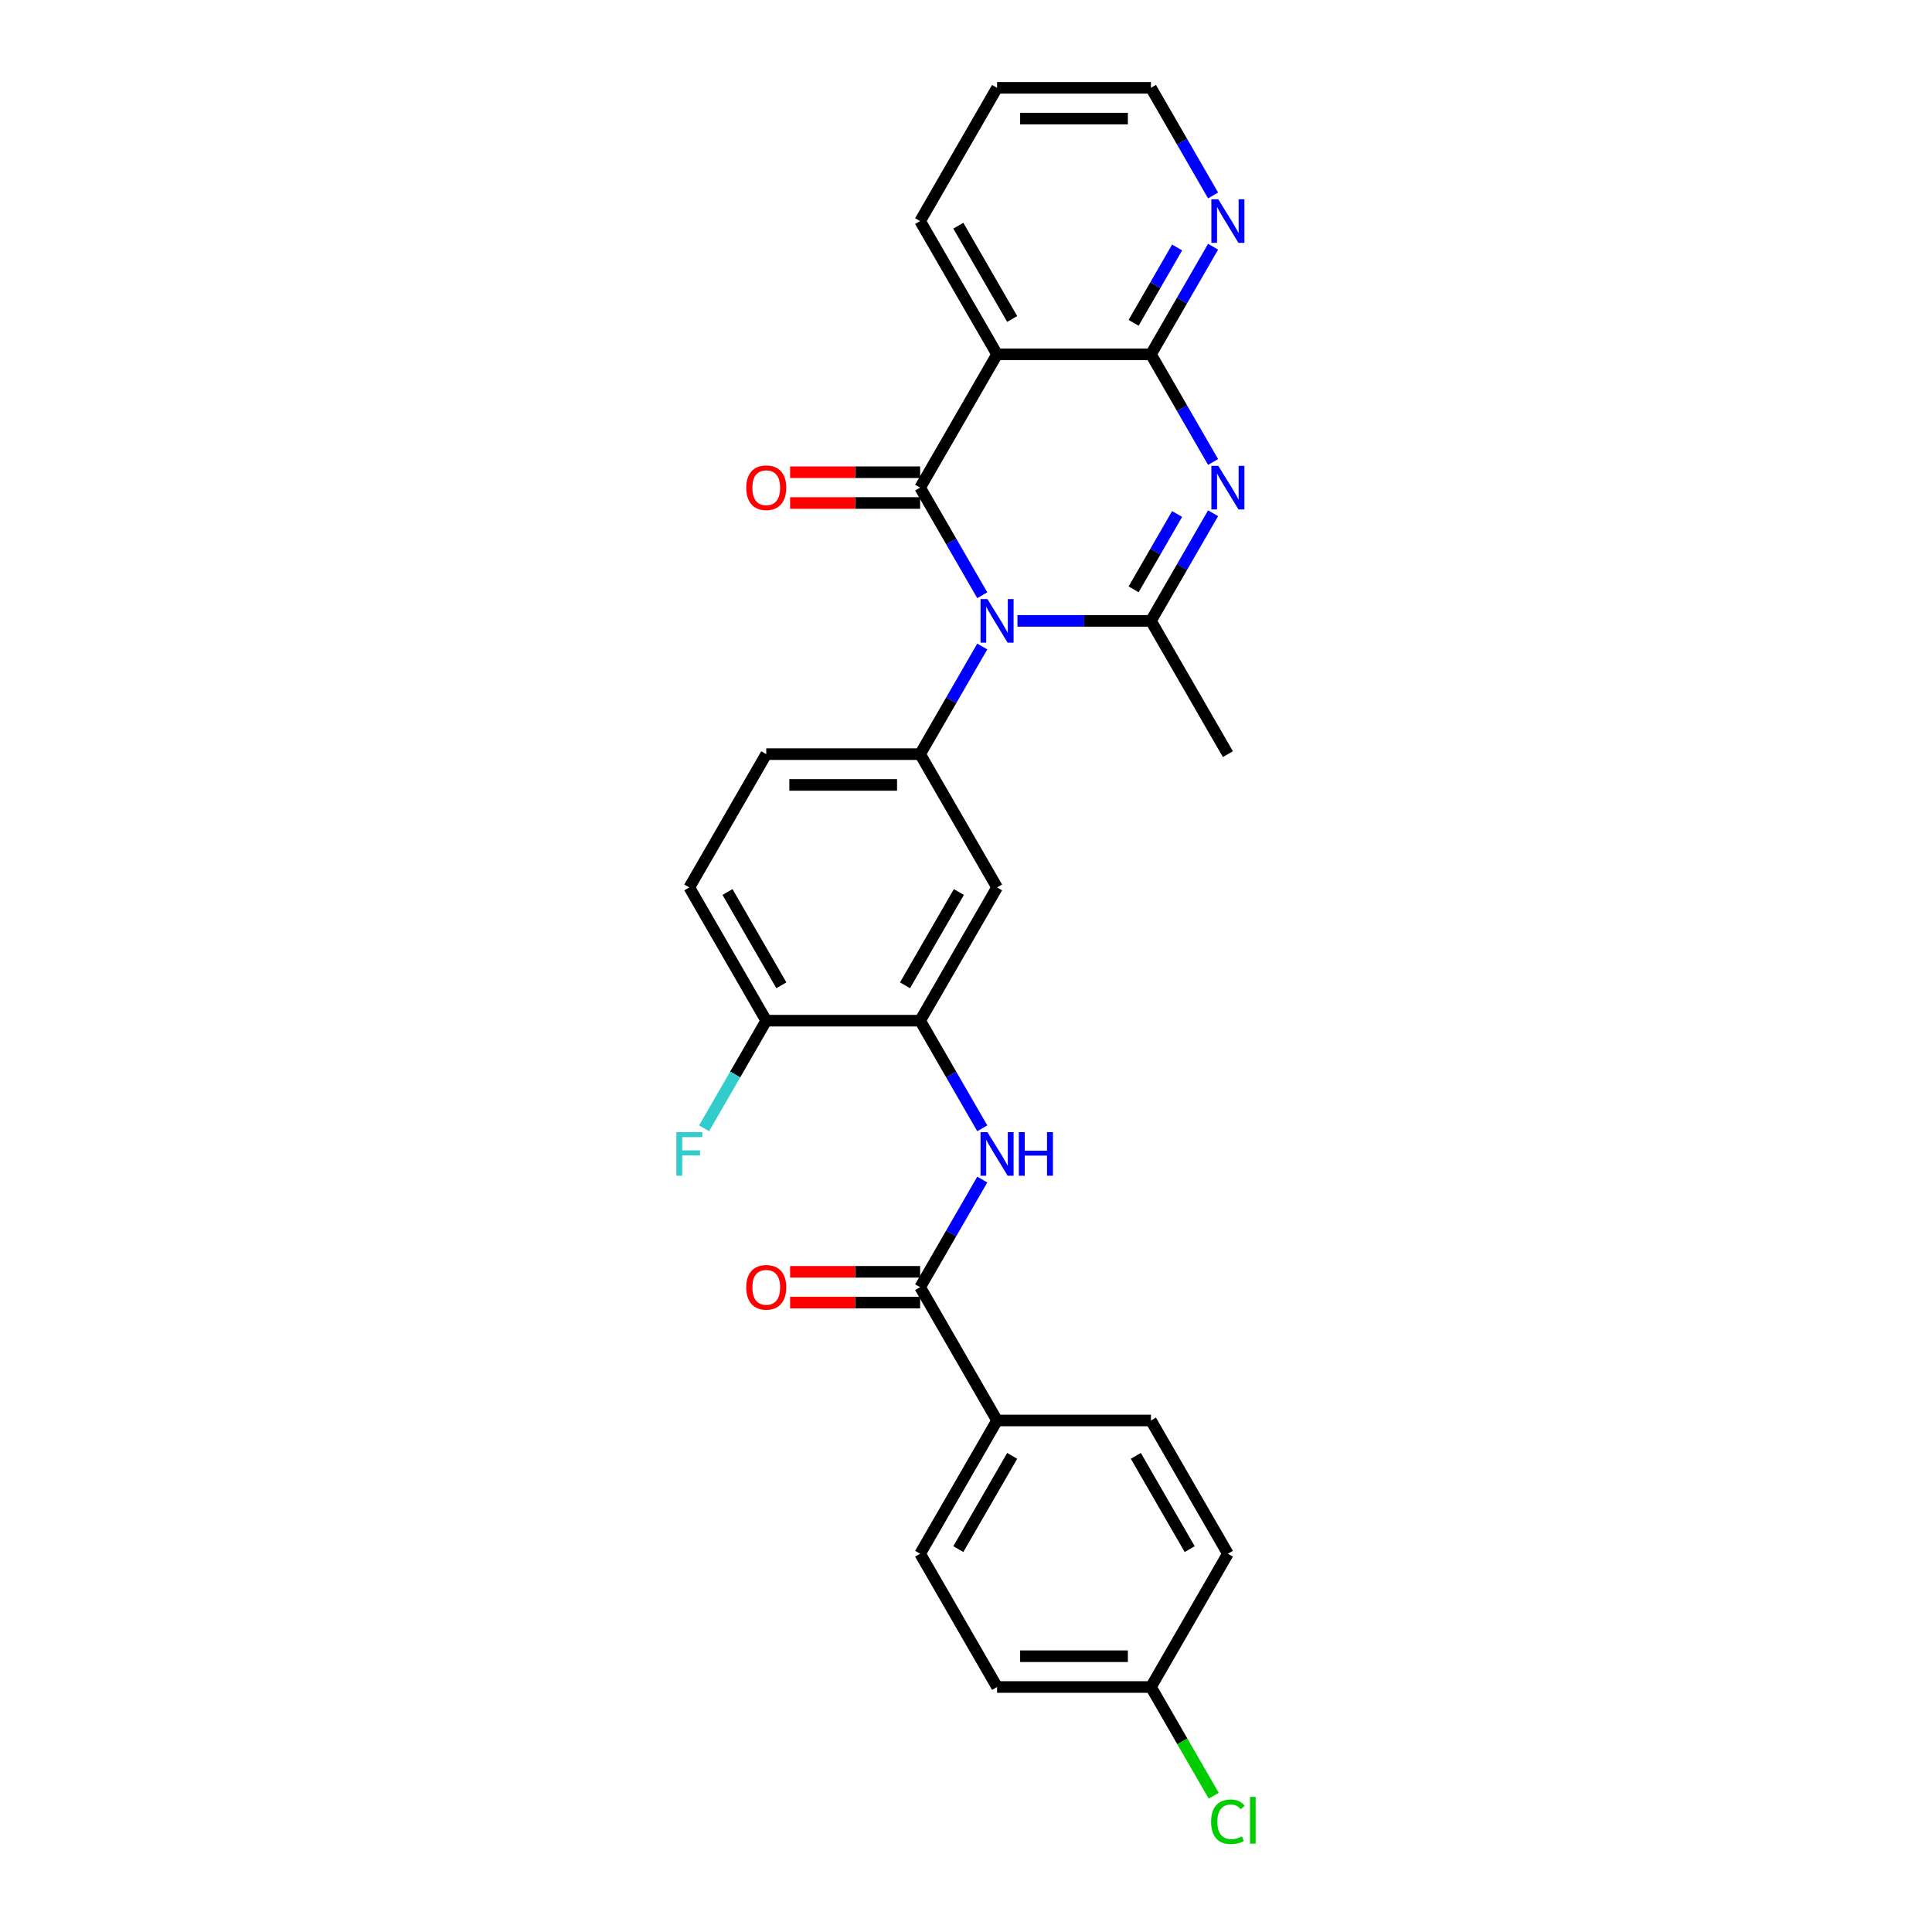 <?xml version='1.0' encoding='iso-8859-1'?>
<svg version='1.1' baseProfile='full'
              xmlns='http://www.w3.org/2000/svg'
                      xmlns:rdkit='http://www.rdkit.org/xml'
                      xmlns:xlink='http://www.w3.org/1999/xlink'
                  xml:space='preserve'
width='1000px' height='1000px' viewBox='0 0 1000 1000'>
<!-- END OF HEADER -->
<rect style='opacity:1.0;fill:#FFFFFF;stroke:none' width='1000' height='1000' x='0' y='0'> </rect>
<path class='bond-0' d='M 508.42,308.097 L 492.338,280.243' style='fill:none;fill-rule:evenodd;stroke:#0000FF;stroke-width:6px;stroke-linecap:butt;stroke-linejoin:miter;stroke-opacity:1' />
<path class='bond-0' d='M 492.338,280.243 L 476.257,252.388' style='fill:none;fill-rule:evenodd;stroke:#000000;stroke-width:6px;stroke-linecap:butt;stroke-linejoin:miter;stroke-opacity:1' />
<path class='bond-2' d='M 526.627,321.366 L 561.178,321.366' style='fill:none;fill-rule:evenodd;stroke:#0000FF;stroke-width:6px;stroke-linecap:butt;stroke-linejoin:miter;stroke-opacity:1' />
<path class='bond-2' d='M 561.178,321.366 L 595.73,321.366' style='fill:none;fill-rule:evenodd;stroke:#000000;stroke-width:6px;stroke-linecap:butt;stroke-linejoin:miter;stroke-opacity:1' />
<path class='bond-5' d='M 508.42,334.636 L 492.338,362.49' style='fill:none;fill-rule:evenodd;stroke:#0000FF;stroke-width:6px;stroke-linecap:butt;stroke-linejoin:miter;stroke-opacity:1' />
<path class='bond-5' d='M 492.338,362.49 L 476.257,390.344' style='fill:none;fill-rule:evenodd;stroke:#000000;stroke-width:6px;stroke-linecap:butt;stroke-linejoin:miter;stroke-opacity:1' />
<path class='bond-3' d='M 476.257,252.388 L 516.081,183.41' style='fill:none;fill-rule:evenodd;stroke:#000000;stroke-width:6px;stroke-linecap:butt;stroke-linejoin:miter;stroke-opacity:1' />
<path class='bond-11' d='M 476.257,244.424 L 442.605,244.424' style='fill:none;fill-rule:evenodd;stroke:#000000;stroke-width:6px;stroke-linecap:butt;stroke-linejoin:miter;stroke-opacity:1' />
<path class='bond-11' d='M 442.605,244.424 L 408.953,244.424' style='fill:none;fill-rule:evenodd;stroke:#FF0000;stroke-width:6px;stroke-linecap:butt;stroke-linejoin:miter;stroke-opacity:1' />
<path class='bond-11' d='M 476.257,260.353 L 442.605,260.353' style='fill:none;fill-rule:evenodd;stroke:#000000;stroke-width:6px;stroke-linecap:butt;stroke-linejoin:miter;stroke-opacity:1' />
<path class='bond-11' d='M 442.605,260.353 L 408.953,260.353' style='fill:none;fill-rule:evenodd;stroke:#FF0000;stroke-width:6px;stroke-linecap:butt;stroke-linejoin:miter;stroke-opacity:1' />
<path class='bond-1' d='M 627.893,265.658 L 611.812,293.512' style='fill:none;fill-rule:evenodd;stroke:#0000FF;stroke-width:6px;stroke-linecap:butt;stroke-linejoin:miter;stroke-opacity:1' />
<path class='bond-1' d='M 611.812,293.512 L 595.73,321.366' style='fill:none;fill-rule:evenodd;stroke:#000000;stroke-width:6px;stroke-linecap:butt;stroke-linejoin:miter;stroke-opacity:1' />
<path class='bond-1' d='M 609.273,266.049 L 598.016,285.547' style='fill:none;fill-rule:evenodd;stroke:#0000FF;stroke-width:6px;stroke-linecap:butt;stroke-linejoin:miter;stroke-opacity:1' />
<path class='bond-1' d='M 598.016,285.547 L 586.759,305.045' style='fill:none;fill-rule:evenodd;stroke:#000000;stroke-width:6px;stroke-linecap:butt;stroke-linejoin:miter;stroke-opacity:1' />
<path class='bond-4' d='M 627.893,239.119 L 611.812,211.265' style='fill:none;fill-rule:evenodd;stroke:#0000FF;stroke-width:6px;stroke-linecap:butt;stroke-linejoin:miter;stroke-opacity:1' />
<path class='bond-4' d='M 611.812,211.265 L 595.73,183.41' style='fill:none;fill-rule:evenodd;stroke:#000000;stroke-width:6px;stroke-linecap:butt;stroke-linejoin:miter;stroke-opacity:1' />
<path class='bond-19' d='M 595.73,321.366 L 635.554,390.344' style='fill:none;fill-rule:evenodd;stroke:#000000;stroke-width:6px;stroke-linecap:butt;stroke-linejoin:miter;stroke-opacity:1' />
<path class='bond-22' d='M 516.081,183.41 L 476.257,114.433' style='fill:none;fill-rule:evenodd;stroke:#000000;stroke-width:6px;stroke-linecap:butt;stroke-linejoin:miter;stroke-opacity:1' />
<path class='bond-22' d='M 523.903,165.099 L 496.026,116.814' style='fill:none;fill-rule:evenodd;stroke:#000000;stroke-width:6px;stroke-linecap:butt;stroke-linejoin:miter;stroke-opacity:1' />
<path class='bond-28' d='M 516.081,183.41 L 595.73,183.41' style='fill:none;fill-rule:evenodd;stroke:#000000;stroke-width:6px;stroke-linecap:butt;stroke-linejoin:miter;stroke-opacity:1' />
<path class='bond-10' d='M 595.73,183.41 L 611.812,155.556' style='fill:none;fill-rule:evenodd;stroke:#000000;stroke-width:6px;stroke-linecap:butt;stroke-linejoin:miter;stroke-opacity:1' />
<path class='bond-10' d='M 611.812,155.556 L 627.893,127.702' style='fill:none;fill-rule:evenodd;stroke:#0000FF;stroke-width:6px;stroke-linecap:butt;stroke-linejoin:miter;stroke-opacity:1' />
<path class='bond-10' d='M 586.759,167.089 L 598.016,147.591' style='fill:none;fill-rule:evenodd;stroke:#000000;stroke-width:6px;stroke-linecap:butt;stroke-linejoin:miter;stroke-opacity:1' />
<path class='bond-10' d='M 598.016,147.591 L 609.273,128.093' style='fill:none;fill-rule:evenodd;stroke:#0000FF;stroke-width:6px;stroke-linecap:butt;stroke-linejoin:miter;stroke-opacity:1' />
<path class='bond-9' d='M 476.257,390.344 L 516.081,459.322' style='fill:none;fill-rule:evenodd;stroke:#000000;stroke-width:6px;stroke-linecap:butt;stroke-linejoin:miter;stroke-opacity:1' />
<path class='bond-14' d='M 476.257,390.344 L 396.608,390.344' style='fill:none;fill-rule:evenodd;stroke:#000000;stroke-width:6px;stroke-linecap:butt;stroke-linejoin:miter;stroke-opacity:1' />
<path class='bond-14' d='M 464.309,406.274 L 408.555,406.274' style='fill:none;fill-rule:evenodd;stroke:#000000;stroke-width:6px;stroke-linecap:butt;stroke-linejoin:miter;stroke-opacity:1' />
<path class='bond-6' d='M 476.257,666.256 L 492.338,638.402' style='fill:none;fill-rule:evenodd;stroke:#000000;stroke-width:6px;stroke-linecap:butt;stroke-linejoin:miter;stroke-opacity:1' />
<path class='bond-6' d='M 492.338,638.402 L 508.42,610.548' style='fill:none;fill-rule:evenodd;stroke:#0000FF;stroke-width:6px;stroke-linecap:butt;stroke-linejoin:miter;stroke-opacity:1' />
<path class='bond-12' d='M 476.257,666.256 L 516.081,735.234' style='fill:none;fill-rule:evenodd;stroke:#000000;stroke-width:6px;stroke-linecap:butt;stroke-linejoin:miter;stroke-opacity:1' />
<path class='bond-15' d='M 476.257,658.291 L 442.605,658.291' style='fill:none;fill-rule:evenodd;stroke:#000000;stroke-width:6px;stroke-linecap:butt;stroke-linejoin:miter;stroke-opacity:1' />
<path class='bond-15' d='M 442.605,658.291 L 408.953,658.291' style='fill:none;fill-rule:evenodd;stroke:#FF0000;stroke-width:6px;stroke-linecap:butt;stroke-linejoin:miter;stroke-opacity:1' />
<path class='bond-15' d='M 476.257,674.221 L 442.605,674.221' style='fill:none;fill-rule:evenodd;stroke:#000000;stroke-width:6px;stroke-linecap:butt;stroke-linejoin:miter;stroke-opacity:1' />
<path class='bond-15' d='M 442.605,674.221 L 408.953,674.221' style='fill:none;fill-rule:evenodd;stroke:#FF0000;stroke-width:6px;stroke-linecap:butt;stroke-linejoin:miter;stroke-opacity:1' />
<path class='bond-7' d='M 508.42,584.009 L 492.338,556.154' style='fill:none;fill-rule:evenodd;stroke:#0000FF;stroke-width:6px;stroke-linecap:butt;stroke-linejoin:miter;stroke-opacity:1' />
<path class='bond-7' d='M 492.338,556.154 L 476.257,528.3' style='fill:none;fill-rule:evenodd;stroke:#000000;stroke-width:6px;stroke-linecap:butt;stroke-linejoin:miter;stroke-opacity:1' />
<path class='bond-8' d='M 476.257,528.3 L 516.081,459.322' style='fill:none;fill-rule:evenodd;stroke:#000000;stroke-width:6px;stroke-linecap:butt;stroke-linejoin:miter;stroke-opacity:1' />
<path class='bond-8' d='M 468.435,509.989 L 496.312,461.704' style='fill:none;fill-rule:evenodd;stroke:#000000;stroke-width:6px;stroke-linecap:butt;stroke-linejoin:miter;stroke-opacity:1' />
<path class='bond-29' d='M 476.257,528.3 L 396.608,528.3' style='fill:none;fill-rule:evenodd;stroke:#000000;stroke-width:6px;stroke-linecap:butt;stroke-linejoin:miter;stroke-opacity:1' />
<path class='bond-26' d='M 627.893,101.163 L 611.812,73.309' style='fill:none;fill-rule:evenodd;stroke:#0000FF;stroke-width:6px;stroke-linecap:butt;stroke-linejoin:miter;stroke-opacity:1' />
<path class='bond-26' d='M 611.812,73.309 L 595.73,45.455' style='fill:none;fill-rule:evenodd;stroke:#000000;stroke-width:6px;stroke-linecap:butt;stroke-linejoin:miter;stroke-opacity:1' />
<path class='bond-17' d='M 516.081,735.234 L 476.257,804.212' style='fill:none;fill-rule:evenodd;stroke:#000000;stroke-width:6px;stroke-linecap:butt;stroke-linejoin:miter;stroke-opacity:1' />
<path class='bond-17' d='M 523.903,753.546 L 496.026,801.83' style='fill:none;fill-rule:evenodd;stroke:#000000;stroke-width:6px;stroke-linecap:butt;stroke-linejoin:miter;stroke-opacity:1' />
<path class='bond-18' d='M 516.081,735.234 L 595.73,735.234' style='fill:none;fill-rule:evenodd;stroke:#000000;stroke-width:6px;stroke-linecap:butt;stroke-linejoin:miter;stroke-opacity:1' />
<path class='bond-13' d='M 396.608,528.3 L 356.783,459.322' style='fill:none;fill-rule:evenodd;stroke:#000000;stroke-width:6px;stroke-linecap:butt;stroke-linejoin:miter;stroke-opacity:1' />
<path class='bond-13' d='M 404.43,509.989 L 376.553,461.704' style='fill:none;fill-rule:evenodd;stroke:#000000;stroke-width:6px;stroke-linecap:butt;stroke-linejoin:miter;stroke-opacity:1' />
<path class='bond-21' d='M 396.608,528.3 L 380.526,556.154' style='fill:none;fill-rule:evenodd;stroke:#000000;stroke-width:6px;stroke-linecap:butt;stroke-linejoin:miter;stroke-opacity:1' />
<path class='bond-21' d='M 380.526,556.154 L 364.444,584.009' style='fill:none;fill-rule:evenodd;stroke:#33CCCC;stroke-width:6px;stroke-linecap:butt;stroke-linejoin:miter;stroke-opacity:1' />
<path class='bond-16' d='M 396.608,390.344 L 356.783,459.322' style='fill:none;fill-rule:evenodd;stroke:#000000;stroke-width:6px;stroke-linecap:butt;stroke-linejoin:miter;stroke-opacity:1' />
<path class='bond-24' d='M 476.257,804.212 L 516.081,873.19' style='fill:none;fill-rule:evenodd;stroke:#000000;stroke-width:6px;stroke-linecap:butt;stroke-linejoin:miter;stroke-opacity:1' />
<path class='bond-23' d='M 595.73,735.234 L 635.554,804.212' style='fill:none;fill-rule:evenodd;stroke:#000000;stroke-width:6px;stroke-linecap:butt;stroke-linejoin:miter;stroke-opacity:1' />
<path class='bond-23' d='M 587.908,753.546 L 615.785,801.83' style='fill:none;fill-rule:evenodd;stroke:#000000;stroke-width:6px;stroke-linecap:butt;stroke-linejoin:miter;stroke-opacity:1' />
<path class='bond-20' d='M 595.73,873.19 L 635.554,804.212' style='fill:none;fill-rule:evenodd;stroke:#000000;stroke-width:6px;stroke-linecap:butt;stroke-linejoin:miter;stroke-opacity:1' />
<path class='bond-25' d='M 595.73,873.19 L 611.973,901.323' style='fill:none;fill-rule:evenodd;stroke:#000000;stroke-width:6px;stroke-linecap:butt;stroke-linejoin:miter;stroke-opacity:1' />
<path class='bond-25' d='M 611.973,901.323 L 628.215,929.456' style='fill:none;fill-rule:evenodd;stroke:#00CC00;stroke-width:6px;stroke-linecap:butt;stroke-linejoin:miter;stroke-opacity:1' />
<path class='bond-31' d='M 595.73,873.19 L 516.081,873.19' style='fill:none;fill-rule:evenodd;stroke:#000000;stroke-width:6px;stroke-linecap:butt;stroke-linejoin:miter;stroke-opacity:1' />
<path class='bond-31' d='M 583.783,857.26 L 528.028,857.26' style='fill:none;fill-rule:evenodd;stroke:#000000;stroke-width:6px;stroke-linecap:butt;stroke-linejoin:miter;stroke-opacity:1' />
<path class='bond-27' d='M 476.257,114.433 L 516.081,45.455' style='fill:none;fill-rule:evenodd;stroke:#000000;stroke-width:6px;stroke-linecap:butt;stroke-linejoin:miter;stroke-opacity:1' />
<path class='bond-30' d='M 595.73,45.455 L 516.081,45.455' style='fill:none;fill-rule:evenodd;stroke:#000000;stroke-width:6px;stroke-linecap:butt;stroke-linejoin:miter;stroke-opacity:1' />
<path class='bond-30' d='M 583.783,61.384 L 528.028,61.384' style='fill:none;fill-rule:evenodd;stroke:#000000;stroke-width:6px;stroke-linecap:butt;stroke-linejoin:miter;stroke-opacity:1' />
<path  class='atom-0' d='M 511.095 310.088
L 518.487 322.035
Q 519.219 323.214, 520.398 325.349
Q 521.577 327.483, 521.641 327.611
L 521.641 310.088
L 524.635 310.088
L 524.635 332.645
L 521.545 332.645
L 513.612 319.582
Q 512.688 318.053, 511.7 316.301
Q 510.745 314.548, 510.458 314.007
L 510.458 332.645
L 507.527 332.645
L 507.527 310.088
L 511.095 310.088
' fill='#0000FF'/>
<path  class='atom-2' d='M 630.568 241.11
L 637.96 253.057
Q 638.693 254.236, 639.871 256.371
Q 641.05 258.505, 641.114 258.633
L 641.114 241.11
L 644.109 241.11
L 644.109 263.667
L 641.018 263.667
L 633.085 250.604
Q 632.161 249.075, 631.174 247.323
Q 630.218 245.57, 629.931 245.029
L 629.931 263.667
L 627 263.667
L 627 241.11
L 630.568 241.11
' fill='#0000FF'/>
<path  class='atom-8' d='M 511.095 586
L 518.487 597.947
Q 519.219 599.126, 520.398 601.261
Q 521.577 603.395, 521.641 603.523
L 521.641 586
L 524.635 586
L 524.635 608.557
L 521.545 608.557
L 513.612 595.494
Q 512.688 593.965, 511.7 592.213
Q 510.745 590.46, 510.458 589.919
L 510.458 608.557
L 507.527 608.557
L 507.527 586
L 511.095 586
' fill='#0000FF'/>
<path  class='atom-8' d='M 527.343 586
L 530.402 586
L 530.402 595.59
L 541.935 595.59
L 541.935 586
L 544.994 586
L 544.994 608.557
L 541.935 608.557
L 541.935 598.138
L 530.402 598.138
L 530.402 608.557
L 527.343 608.557
L 527.343 586
' fill='#0000FF'/>
<path  class='atom-11' d='M 630.568 103.154
L 637.96 115.102
Q 638.693 116.28, 639.871 118.415
Q 641.05 120.55, 641.114 120.677
L 641.114 103.154
L 644.109 103.154
L 644.109 125.711
L 641.018 125.711
L 633.085 112.648
Q 632.161 111.119, 631.174 109.367
Q 630.218 107.615, 629.931 107.073
L 629.931 125.711
L 627 125.711
L 627 103.154
L 630.568 103.154
' fill='#0000FF'/>
<path  class='atom-12' d='M 386.253 252.452
Q 386.253 247.036, 388.93 244.009
Q 391.606 240.983, 396.608 240.983
Q 401.61 240.983, 404.286 244.009
Q 406.962 247.036, 406.962 252.452
Q 406.962 257.932, 404.254 261.054
Q 401.546 264.145, 396.608 264.145
Q 391.638 264.145, 388.93 261.054
Q 386.253 257.964, 386.253 252.452
M 396.608 261.596
Q 400.049 261.596, 401.896 259.302
Q 403.776 256.976, 403.776 252.452
Q 403.776 248.024, 401.896 245.793
Q 400.049 243.531, 396.608 243.531
Q 393.167 243.531, 391.287 245.762
Q 389.439 247.992, 389.439 252.452
Q 389.439 257.008, 391.287 259.302
Q 393.167 261.596, 396.608 261.596
' fill='#FF0000'/>
<path  class='atom-16' d='M 386.253 666.32
Q 386.253 660.904, 388.93 657.877
Q 391.606 654.85, 396.608 654.85
Q 401.61 654.85, 404.286 657.877
Q 406.962 660.904, 406.962 666.32
Q 406.962 671.8, 404.254 674.922
Q 401.546 678.012, 396.608 678.012
Q 391.638 678.012, 388.93 674.922
Q 386.253 671.832, 386.253 666.32
M 396.608 675.464
Q 400.049 675.464, 401.896 673.17
Q 403.776 670.844, 403.776 666.32
Q 403.776 661.891, 401.896 659.661
Q 400.049 657.399, 396.608 657.399
Q 393.167 657.399, 391.287 659.629
Q 389.439 661.86, 389.439 666.32
Q 389.439 670.876, 391.287 673.17
Q 393.167 675.464, 396.608 675.464
' fill='#FF0000'/>
<path  class='atom-22' d='M 350.077 586
L 363.49 586
L 363.49 588.581
L 353.104 588.581
L 353.104 595.43
L 362.343 595.43
L 362.343 598.043
L 353.104 598.043
L 353.104 608.557
L 350.077 608.557
L 350.077 586
' fill='#33CCCC'/>
<path  class='atom-26' d='M 626.857 942.949
Q 626.857 937.341, 629.469 934.41
Q 632.114 931.447, 637.116 931.447
Q 641.767 931.447, 644.252 934.729
L 642.149 936.449
Q 640.333 934.06, 637.116 934.06
Q 633.707 934.06, 631.891 936.354
Q 630.106 938.616, 630.106 942.949
Q 630.106 947.409, 631.954 949.703
Q 633.834 951.997, 637.466 951.997
Q 639.951 951.997, 642.85 950.499
L 643.742 952.889
Q 642.564 953.653, 640.779 954.099
Q 638.995 954.545, 637.02 954.545
Q 632.114 954.545, 629.469 951.551
Q 626.857 948.556, 626.857 942.949
' fill='#00CC00'/>
<path  class='atom-26' d='M 646.992 930.077
L 649.923 930.077
L 649.923 954.259
L 646.992 954.259
L 646.992 930.077
' fill='#00CC00'/>
</svg>
